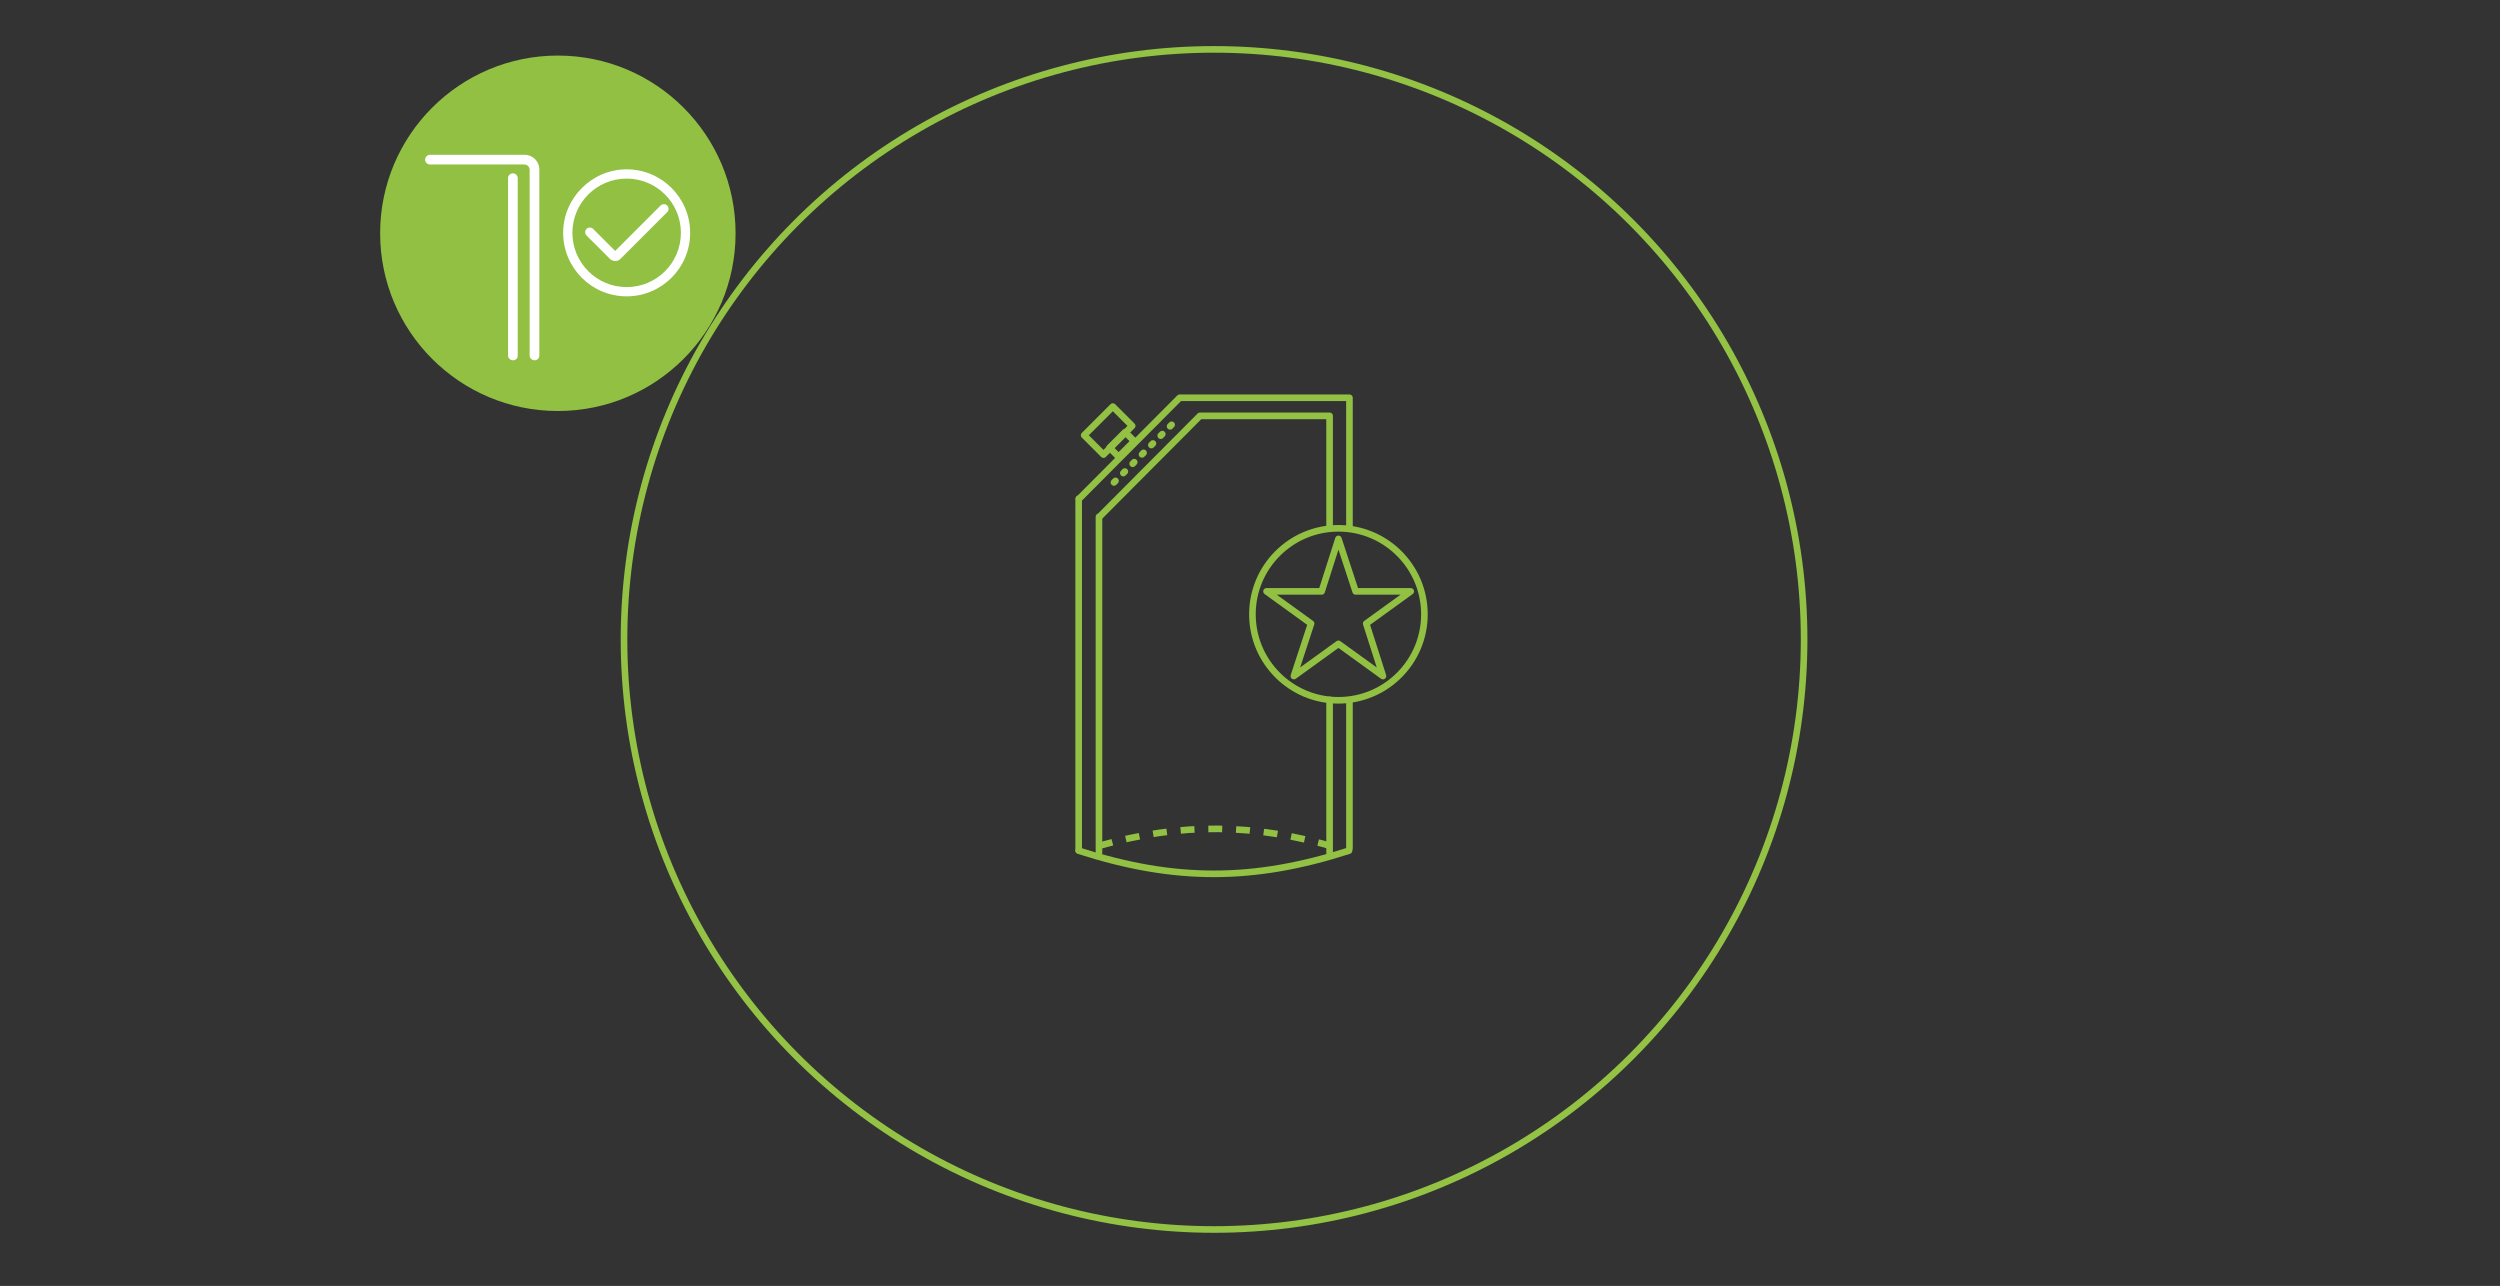 <?xml version="1.0" encoding="UTF-8"?>
<svg xmlns="http://www.w3.org/2000/svg" xmlns:xlink="http://www.w3.org/1999/xlink" version="1.1" id="Ebene_1" x="0px" y="0px" viewBox="0 0 566.9 291.6" style="enable-background:new 0 0 566.9 291.6;" xml:space="preserve">
<rect x="0" y="0" width="566.9" height="291.6" fill="#333333" stroke="none"/>
<style type="text/css">
	.st0{fill:none;stroke:#93C244;stroke-width:1.5;stroke-miterlimit:10;}
	.st1{fill:#91C043;}
	.st2{fill:#FFFFFF;}
	.st3{fill:none;}
	.st4{fill:none;stroke:#92C144;stroke-width:1.5;stroke-linecap:round;stroke-miterlimit:10;}
	.st5{fill:none;stroke:#92C144;stroke-width:1.5;stroke-linecap:round;stroke-linejoin:round;stroke-miterlimit:10;}
	.st6{fill:none;stroke:#92C144;stroke-width:1.5;stroke-miterlimit:10;stroke-dasharray:3.146,3.146;}
	.st7{fill:none;stroke:#92C144;stroke-width:1.5;stroke-linecap:round;stroke-linejoin:round;stroke-miterlimit:10;}
	.st8{fill:none;stroke:#92C144;stroke-width:1.5;stroke-linecap:round;stroke-miterlimit:10;stroke-dasharray:0.5,2.5;}
	.st9{fill:none;stroke:#91C043;stroke-width:1.5;stroke-linecap:round;stroke-linejoin:round;stroke-miterlimit:10;}
</style>
<g id="Ebene_1_00000168116643024556975240000004073042594930716568_">
	<circle class="st0" cx="275.3" cy="145" r="133.8"></circle>
</g>
<g id="Ebene_3">
	<g>
		<circle class="st1" cx="126.5" cy="52.9" r="40.3"></circle>
		<path class="st2" d="M142.3,64.6L142.3,64.6C142.3,64.6,142.4,64.5,142.3,64.6z"></path>
		<path class="st3" d="M111.2,68.9C111.3,68.9,111.2,68.9,111.2,68.9L111.2,68.9z"></path>
		<path class="st3" d="M110.8,55.6L110.8,55.6L110.8,55.6z"></path>
		<path class="st3" d="M110.9,68.7C111,68.8,111,68.8,110.9,68.7L110.9,68.7z"></path>
		<path class="st3" d="M124.6,55.5C124.6,55.5,124.5,55.5,124.6,55.5L124.6,55.5z"></path>
		<path class="st3" d="M124.5,68.6L124.5,68.6c0-0.1,0-0.1,0-0.2l0,0c0-1.8,0-3.6,0-5.4c0-2.2,0-7.1,0-7.3l0,0c0,0,0,0,0-0.1l0,0    l0,0c0,0,0-0.1-0.1-0.1c0,0,0-0.1-0.1-0.1c0,0,0,0-0.1-0.1l0,0c0,0-0.1,0-0.1-0.1H124c0,0,0,0,0.1,0c0,0,0,0-0.1,0h-0.1l0,0l0,0    c-0.5,0-1,0-1.5,0c-2.4,0-4.9,0-7.3,0c-1,0-2,0-3.1,0c-0.3,0-0.5,0-0.8,0h-0.1l0,0l0,0l0,0c0.3,0,0.5,0.2,0.5,0.5    s-0.2,0.5-0.5,0.5c-0.2,0-0.4-0.2-0.5-0.4l0,0l0,0c0,0.1,0,0.1,0,0.2c0,0.3,0,0.6,0,0.9c0,1.1,0,2.2,0,3.3c0,2.4,0,4.8,0,7.2    c0,0.3,0,0.6,0,0.9c0,0.1,0,0.1,0,0.2l0,0v0.1c0,0,0,0,0,0.1l0,0c0,0,0,0.1,0.1,0.1l0,0l0.1,0.1c0,0,0.1,0,0.1,0.1h0.1    c0,0,0,0,0.1,0h0.1c0.3,0,0.5,0,0.8,0c2.3,0,4.7,0,7,0c1.6,0,3.2,0,4.9,0c0,0,0,0,0.1,0h0.1c-0.2,0,0,0,0.1-0.1c0,0,0,0,0.1-0.1    C124.4,68.8,124.5,68.7,124.5,68.6C124.6,68.5,124.5,68.6,124.5,68.6z"></path>
	</g>
</g>
<g>
	<g>
		<g>
			<g>
				<path class="st2" d="M116.3,81.7c-0.6,0-1.1-0.5-1.1-1.1V40.4c0-0.6,0.5-1.1,1.1-1.1s1.1,0.5,1.1,1.1v40.3      C117.4,81.3,116.9,81.7,116.3,81.7z"></path>
			</g>
		</g>
	</g>
</g>
<path class="st2" d="M139.5,59.2c-0.4,0-0.9-0.2-1.2-0.5l-0.1-0.1l0,0l-5.2-5.2c-0.4-0.4-0.4-1.1,0-1.5c0.4-0.4,1.1-0.4,1.5,0l5,5  l10.3-10.3c0.4-0.4,1.1-0.4,1.5,0c0.4,0.4,0.4,1.1,0,1.5l-10.6,10.6C140.3,59.1,139.9,59.2,139.5,59.2z"></path>
<g>
	<path class="st2" d="M142.1,67.2c-8,0-14.4-6.5-14.4-14.4s6.5-14.4,14.4-14.4c8,0,14.4,6.5,14.4,14.4S150.1,67.2,142.1,67.2z    M142.1,40.5c-6.8,0-12.3,5.5-12.3,12.3s5.5,12.3,12.3,12.3c6.8,0,12.3-5.5,12.3-12.3S148.9,40.5,142.1,40.5z"></path>
</g>
<g>
	<g>
		<g>
			<g>
				<path class="st2" d="M121.2,81.7c-0.6,0-1.1-0.5-1.1-1.1V38.5c0-0.7-0.6-1.2-1.2-1.2H97.5c-0.6,0-1.1-0.5-1.1-1.1      c0-0.6,0.5-1.1,1.1-1.1H119c1.8,0,3.3,1.5,3.3,3.3v42.2C122.3,81.3,121.8,81.7,121.2,81.7z"></path>
			</g>
		</g>
	</g>
</g>
<g>
	<g>
		<g>
			<g>
				<path class="st4" d="M244.6,113.1v79.7"></path>
			</g>
		</g>
		<path class="st5" d="M305.9,192.9c-21.7,7-39.6,7-61.3,0"></path>
	</g>
	<g>
		<g>
			<path class="st6" d="M249.2,191.8c18.9-5.3,35-5.1,53.9,0.4"></path>
		</g>
	</g>
	<polyline class="st5" points="306,119.3 306,90.2 267.5,90.2 244.7,113.1  "></polyline>
	<line class="st5" x1="306" y1="192.4" x2="306" y2="159.1"></line>
</g>
<rect x="246.7" y="94.5" transform="matrix(0.707 -0.707 0.707 0.707 4.615 206.303)" class="st7" width="9.2" height="6.2"></rect>
<rect x="251.9" y="99.3" transform="matrix(0.707 -0.707 0.707 0.707 3.303 209.411)" class="st7" width="5" height="2.9"></rect>
<line class="st8" x1="252.6" y1="109.4" x2="266" y2="96"></line>
<g>
	<g>
		<g>
			<g>
				<path class="st4" d="M249.2,117.2v76.2"></path>
			</g>
		</g>
	</g>
	<polyline class="st5" points="301.5,119.5 301.5,94.3 272.1,94.3 249.3,117.2  "></polyline>
	<line class="st5" x1="301.5" y1="193.4" x2="301.5" y2="158.7"></line>
</g>
<polygon class="st9" points="303.5,122.2 307.4,134.1 319.9,134.1 309.8,141.4 313.6,153.3 303.5,146 293.4,153.3 297.3,141.4   287.2,134.1 299.7,134.1 "></polygon>
<circle class="st9" cx="303.5" cy="139.3" r="19.5"></circle>
</svg>
